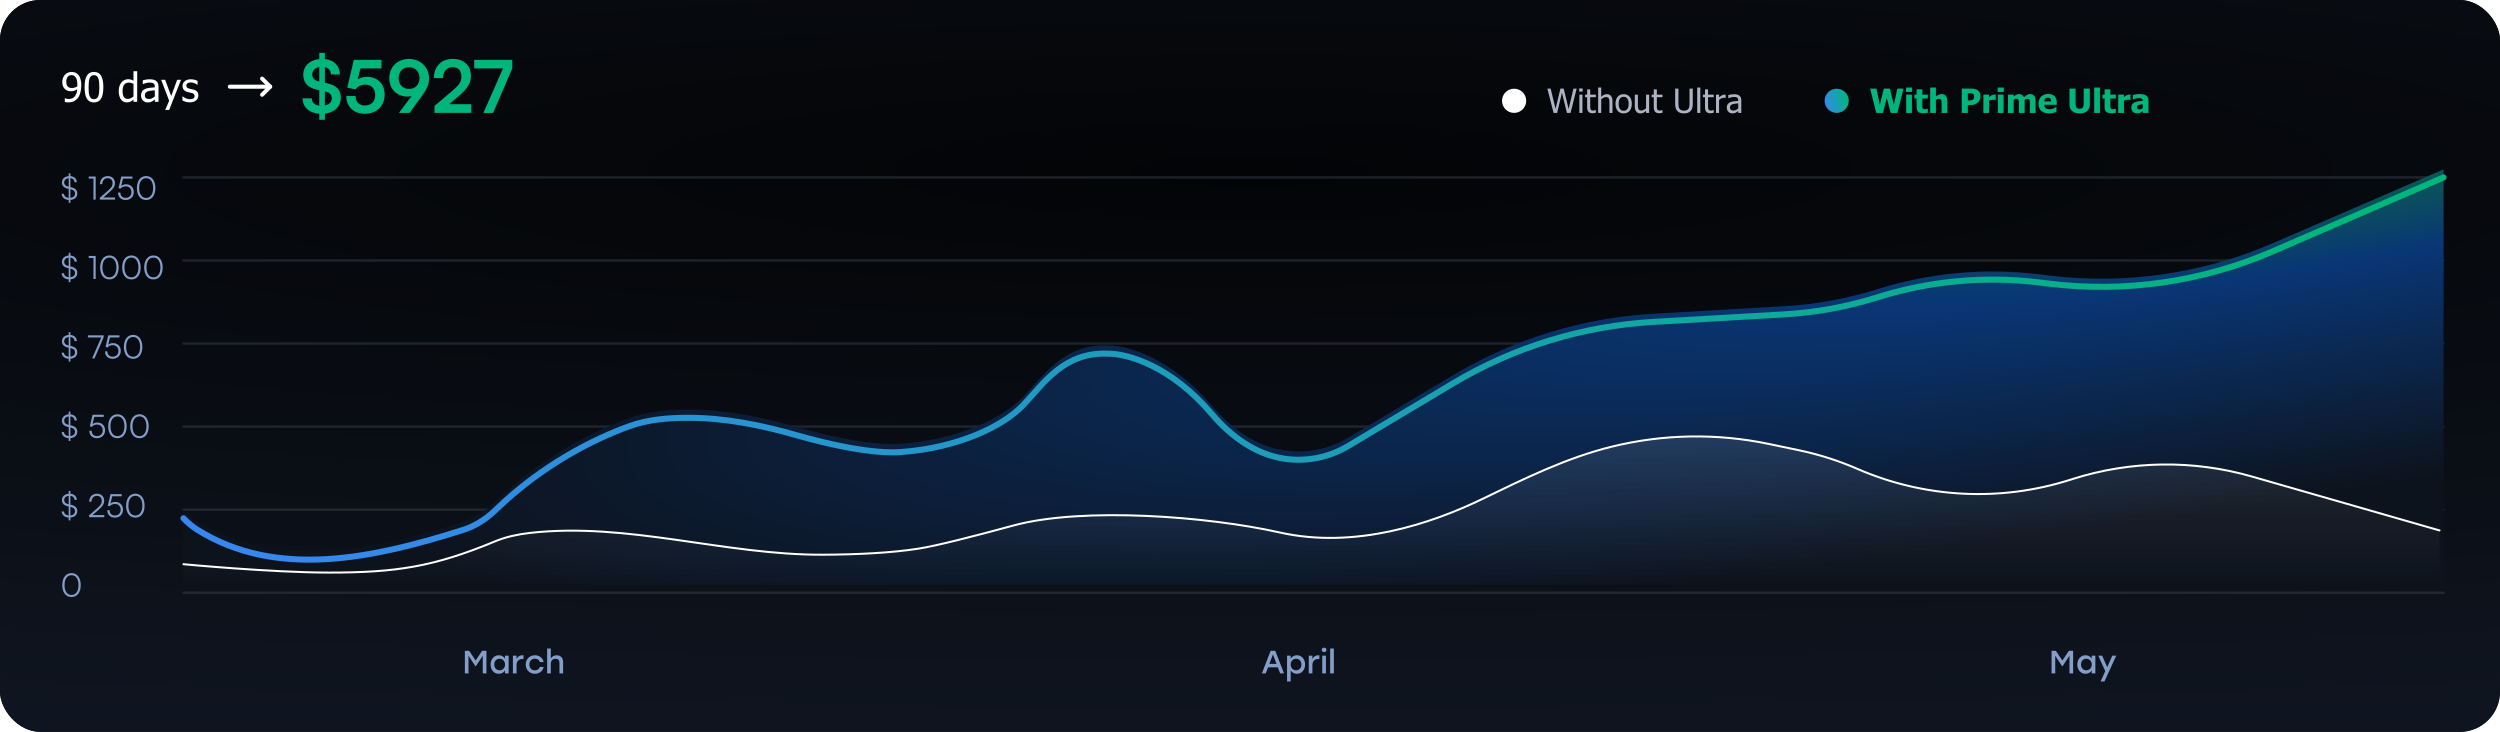 <svg width="1240" height="363" viewBox="0 0 1240 363" fill="none" xmlns="http://www.w3.org/2000/svg">
<rect width="1240" height="363" rx="20" fill="#0F151E"/>
<rect width="1240" height="363" rx="20" fill="url(#paint0_radial_2226_2127)"/>
<path d="M91 88H1212" stroke="#383E48" stroke-opacity="0.5" stroke-width="1.184" stroke-linecap="round"/>
<path d="M91 129.2H1212" stroke="#383E48" stroke-opacity="0.5" stroke-width="1.184" stroke-linecap="round"/>
<path d="M91 170.4H1212" stroke="#383E48" stroke-opacity="0.5" stroke-width="1.184" stroke-linecap="round"/>
<path d="M91 211.6H1212" stroke="#383E48" stroke-opacity="0.5" stroke-width="1.184" stroke-linecap="round"/>
<path d="M91 252.8H1212" stroke="#383E48" stroke-opacity="0.5" stroke-width="1.184" stroke-linecap="round"/>
<path d="M91 294H1212" stroke="#383E48" stroke-opacity="0.5" stroke-width="1.184" stroke-linecap="round"/>
<path d="M239.135 322.8H241.263V334H239.455V325.248L235.999 330.464H235.823L232.383 325.248V334H230.575V322.8H232.703L235.919 327.632L239.135 322.8ZM250.481 325.2H252.289V334H250.481V332.528C249.777 333.637 248.753 334.192 247.409 334.192C246.225 334.192 245.249 333.765 244.481 332.912C243.724 332.048 243.345 330.944 243.345 329.6C243.345 328.267 243.729 327.168 244.497 326.304C245.265 325.44 246.231 325.008 247.393 325.008C248.737 325.008 249.767 325.573 250.481 326.704V325.2ZM247.793 332.464C248.572 332.464 249.217 332.197 249.729 331.664C250.241 331.131 250.497 330.443 250.497 329.6C250.497 328.768 250.241 328.085 249.729 327.552C249.217 327.008 248.572 326.736 247.793 326.736C247.025 326.736 246.396 327.003 245.905 327.536C245.415 328.069 245.169 328.757 245.169 329.6C245.169 330.443 245.415 331.131 245.905 331.664C246.396 332.197 247.025 332.464 247.793 332.464ZM259.135 325.008C259.359 325.008 259.535 325.024 259.663 325.056V326.896C259.45 326.875 259.268 326.864 259.119 326.864C258.244 326.864 257.54 327.125 257.007 327.648C256.474 328.16 256.207 328.933 256.207 329.968V334H254.399V325.2H256.207V326.944C256.762 325.653 257.738 325.008 259.135 325.008ZM265.312 334.192C264.01 334.192 262.922 333.755 262.048 332.88C261.184 332.005 260.752 330.912 260.752 329.6C260.752 328.288 261.184 327.195 262.048 326.32C262.922 325.445 264.016 325.008 265.328 325.008C266.394 325.008 267.333 325.317 268.144 325.936C268.954 326.544 269.456 327.365 269.648 328.4H267.776C267.616 327.856 267.312 327.435 266.864 327.136C266.416 326.837 265.904 326.688 265.328 326.688C264.517 326.688 263.856 326.96 263.344 327.504C262.832 328.048 262.576 328.747 262.576 329.6C262.576 330.453 262.832 331.152 263.344 331.696C263.856 332.24 264.512 332.512 265.312 332.512C265.898 332.512 266.41 332.357 266.848 332.048C267.296 331.739 267.605 331.317 267.776 330.784H269.648C269.445 331.84 268.938 332.672 268.128 333.28C267.317 333.888 266.378 334.192 265.312 334.192ZM276.137 325.008C277.119 325.008 277.892 325.317 278.457 325.936C279.023 326.544 279.305 327.381 279.305 328.448V334H277.497V328.816C277.497 327.429 276.852 326.736 275.561 326.736C274.804 326.736 274.217 326.976 273.801 327.456C273.396 327.925 273.193 328.587 273.193 329.44V334H271.385V321.68H273.193V326.64C273.855 325.552 274.836 325.008 276.137 325.008Z" fill="#839EC9"/>
<path d="M634.95 334L633.814 330.992H628.95L627.814 334H625.894L630.23 322.8H632.534L636.87 334H634.95ZM629.606 329.28H633.158L631.382 324.592L629.606 329.28ZM643.274 325.008C644.437 325.008 645.402 325.44 646.17 326.304C646.938 327.168 647.322 328.267 647.322 329.6C647.322 330.944 646.938 332.048 646.17 332.912C645.413 333.765 644.442 334.192 643.258 334.192C641.925 334.192 640.901 333.637 640.186 332.528V338H638.378V325.2H640.186V326.704C640.901 325.573 641.93 325.008 643.274 325.008ZM642.874 332.464C643.642 332.464 644.272 332.197 644.762 331.664C645.253 331.131 645.498 330.443 645.498 329.6C645.498 328.757 645.253 328.069 644.762 327.536C644.272 327.003 643.642 326.736 642.874 326.736C642.096 326.736 641.45 327.008 640.938 327.552C640.426 328.085 640.17 328.768 640.17 329.6C640.17 330.443 640.426 331.131 640.938 331.664C641.45 332.197 642.096 332.464 642.874 332.464ZM653.878 325.008C654.102 325.008 654.278 325.024 654.406 325.056V326.896C654.193 326.875 654.011 326.864 653.862 326.864C652.987 326.864 652.283 327.125 651.75 327.648C651.217 328.16 650.95 328.933 650.95 329.968V334H649.142V325.2H650.95V326.944C651.505 325.653 652.481 325.008 653.878 325.008ZM656.741 321.232C657.082 321.232 657.365 321.339 657.589 321.552C657.813 321.755 657.925 322.016 657.925 322.336C657.925 322.667 657.813 322.939 657.589 323.152C657.365 323.365 657.082 323.472 656.741 323.472C656.41 323.472 656.133 323.365 655.909 323.152C655.685 322.939 655.573 322.667 655.573 322.336C655.573 322.016 655.685 321.755 655.909 321.552C656.133 321.339 656.41 321.232 656.741 321.232ZM655.845 334V325.2H657.653V334H655.845ZM659.767 334V321.68H661.591V334H659.767Z" fill="#839EC9"/>
<path d="M1026.14 322.8H1028.27V334H1026.46V325.248L1023.01 330.464H1022.83L1019.39 325.248V334H1017.58V322.8H1019.71L1022.93 327.632L1026.14 322.8ZM1037.49 325.2H1039.3V334H1037.49V332.528C1036.79 333.637 1035.76 334.192 1034.42 334.192C1033.23 334.192 1032.26 333.765 1031.49 332.912C1030.73 332.048 1030.35 330.944 1030.35 329.6C1030.35 328.267 1030.74 327.168 1031.51 326.304C1032.27 325.44 1033.24 325.008 1034.4 325.008C1035.75 325.008 1036.78 325.573 1037.49 326.704V325.2ZM1034.8 332.464C1035.58 332.464 1036.23 332.197 1036.74 331.664C1037.25 331.131 1037.51 330.443 1037.51 329.6C1037.51 328.768 1037.25 328.085 1036.74 327.552C1036.23 327.008 1035.58 326.736 1034.8 326.736C1034.03 326.736 1033.41 327.003 1032.91 327.536C1032.42 328.069 1032.18 328.757 1032.18 329.6C1032.18 330.443 1032.42 331.131 1032.91 331.664C1033.41 332.197 1034.03 332.464 1034.8 332.464ZM1047.71 325.2H1049.65L1043.82 338H1041.89L1044.21 332.88L1040.74 325.2H1042.67L1045.17 330.928L1047.71 325.2Z" fill="#839EC9"/>
<path d="M34.064 100.584V99.176C32.048 99.064 30.688 97.912 30.56 96.152H31.744C31.808 97.272 32.688 98.024 34.064 98.136V93.688L33.44 93.528C31.648 93.096 30.704 92.088 30.704 90.52C30.704 88.744 32.032 87.512 34.064 87.352V85.96H34.912V87.352C36.768 87.48 37.984 88.6 38.144 90.408H36.992C36.88 89.208 36.144 88.504 34.912 88.376V92.776L35.616 92.952C37.424 93.4 38.336 94.408 38.336 95.944C38.336 97.784 37.008 99.016 34.912 99.176V100.584H34.064ZM33.648 92.472L34.064 92.568V88.392C32.704 88.536 31.84 89.336 31.84 90.504C31.84 91.512 32.432 92.168 33.648 92.472ZM35.376 94.008L34.912 93.896V98.136C36.32 97.992 37.2 97.192 37.2 96.008C37.2 94.968 36.608 94.296 35.376 94.008ZM46.349 88.584H44.013V87.544H47.453V99H46.349V88.584ZM57.069 99H49.517V98.088L53.181 94.888C55.293 93.048 55.837 92.248 55.837 90.888C55.837 89.336 54.909 88.392 53.389 88.392C51.805 88.392 50.765 89.544 50.717 91.32H49.565C49.629 88.92 51.149 87.336 53.405 87.336C55.565 87.336 57.005 88.728 57.005 90.824C57.005 92.488 56.253 93.592 53.965 95.592L51.293 97.928H57.069V99ZM62.328 99.192C60.023 99.192 58.551 97.752 58.551 95.496H59.703C59.703 97.144 60.712 98.136 62.343 98.136C64.072 98.136 65.192 96.984 65.192 95.288C65.192 93.688 64.151 92.424 62.343 92.424C61.288 92.424 60.328 92.904 59.703 93.592L58.791 93.304L60.167 87.544H65.704V88.6H60.999L60.136 92.2C60.776 91.688 61.608 91.4 62.504 91.4C64.888 91.4 66.359 93.112 66.359 95.256C66.359 97.56 64.728 99.192 62.328 99.192ZM67.896 93.272C67.896 89.72 69.64 87.32 72.488 87.32C75.32 87.32 77.064 89.72 77.064 93.272C77.064 96.84 75.352 99.208 72.488 99.208C69.608 99.208 67.896 96.84 67.896 93.272ZM69.032 93.272C69.032 96.248 70.296 98.168 72.488 98.168C74.68 98.168 75.944 96.248 75.944 93.272C75.944 90.28 74.68 88.376 72.488 88.376C70.296 88.376 69.032 90.28 69.032 93.272Z" fill="#839EC9"/>
<path d="M34.064 139.969V138.561C32.048 138.449 30.688 137.297 30.56 135.537H31.744C31.808 136.657 32.688 137.409 34.064 137.521V133.073L33.44 132.913C31.648 132.481 30.704 131.473 30.704 129.905C30.704 128.129 32.032 126.897 34.064 126.737V125.345H34.912V126.737C36.768 126.865 37.984 127.985 38.144 129.793H36.992C36.88 128.593 36.144 127.889 34.912 127.761V132.161L35.616 132.337C37.424 132.785 38.336 133.793 38.336 135.329C38.336 137.169 37.008 138.401 34.912 138.561V139.969H34.064ZM33.648 131.857L34.064 131.953V127.777C32.704 127.921 31.84 128.721 31.84 129.889C31.84 130.897 32.432 131.553 33.648 131.857ZM35.376 133.393L34.912 133.281V137.521C36.32 137.377 37.2 136.577 37.2 135.393C37.2 134.353 36.608 133.681 35.376 133.393ZM46.349 127.969H44.013V126.929H47.453V138.385H46.349V127.969ZM49.677 132.657C49.677 129.105 51.421 126.705 54.269 126.705C57.101 126.705 58.845 129.105 58.845 132.657C58.845 136.225 57.133 138.593 54.269 138.593C51.389 138.593 49.677 136.225 49.677 132.657ZM50.813 132.657C50.813 135.633 52.077 137.553 54.269 137.553C56.461 137.553 57.725 135.633 57.725 132.657C57.725 129.665 56.461 127.761 54.269 127.761C52.077 127.761 50.813 129.665 50.813 132.657ZM60.599 132.657C60.599 129.105 62.343 126.705 65.191 126.705C68.023 126.705 69.767 129.105 69.767 132.657C69.767 136.225 68.055 138.593 65.191 138.593C62.311 138.593 60.599 136.225 60.599 132.657ZM61.735 132.657C61.735 135.633 62.999 137.553 65.191 137.553C67.383 137.553 68.647 135.633 68.647 132.657C68.647 129.665 67.383 127.761 65.191 127.761C62.999 127.761 61.735 129.665 61.735 132.657ZM71.521 132.657C71.521 129.105 73.265 126.705 76.113 126.705C78.945 126.705 80.689 129.105 80.689 132.657C80.689 136.225 78.977 138.593 76.113 138.593C73.233 138.593 71.521 136.225 71.521 132.657ZM72.657 132.657C72.657 135.633 73.921 137.553 76.113 137.553C78.305 137.553 79.569 135.633 79.569 132.657C79.569 129.665 78.305 127.761 76.113 127.761C73.921 127.761 72.657 129.665 72.657 132.657Z" fill="#839EC9"/>
<path d="M34.064 179.355V177.947C32.048 177.835 30.688 176.683 30.56 174.923H31.744C31.808 176.043 32.688 176.795 34.064 176.907V172.459L33.44 172.299C31.648 171.867 30.704 170.859 30.704 169.291C30.704 167.515 32.032 166.283 34.064 166.123V164.731H34.912V166.123C36.768 166.251 37.984 167.371 38.144 169.179H36.992C36.88 167.979 36.144 167.275 34.912 167.147V171.547L35.616 171.723C37.424 172.171 38.336 173.179 38.336 174.715C38.336 176.555 37.008 177.787 34.912 177.947V179.355H34.064ZM33.648 171.243L34.064 171.339V167.163C32.704 167.307 31.84 168.107 31.84 169.275C31.84 170.283 32.432 170.939 33.648 171.243ZM35.376 172.779L34.912 172.667V176.907C36.32 176.763 37.2 175.963 37.2 174.779C37.2 173.739 36.608 173.067 35.376 172.779ZM43.597 166.315H51.389V167.371L46.877 177.771H45.693L50.221 167.371H43.597V166.315ZM55.874 177.963C53.57 177.963 52.098 176.523 52.098 174.267H53.25C53.25 175.915 54.258 176.907 55.89 176.907C57.618 176.907 58.738 175.755 58.738 174.059C58.738 172.459 57.698 171.195 55.89 171.195C54.834 171.195 53.874 171.675 53.25 172.363L52.338 172.075L53.714 166.315H59.25V167.371H54.546L53.682 170.971C54.322 170.459 55.154 170.171 56.05 170.171C58.434 170.171 59.906 171.883 59.906 174.027C59.906 176.331 58.274 177.963 55.874 177.963ZM61.443 172.043C61.443 168.491 63.187 166.091 66.034 166.091C68.867 166.091 70.611 168.491 70.611 172.043C70.611 175.611 68.898 177.979 66.034 177.979C63.154 177.979 61.443 175.611 61.443 172.043ZM62.578 172.043C62.578 175.019 63.843 176.939 66.034 176.939C68.227 176.939 69.49 175.019 69.49 172.043C69.49 169.051 68.227 167.147 66.034 167.147C63.843 167.147 62.578 169.051 62.578 172.043Z" fill="#839EC9"/>
<path d="M34.064 218.74V217.332C32.048 217.22 30.688 216.068 30.56 214.308H31.744C31.808 215.428 32.688 216.18 34.064 216.292V211.844L33.44 211.684C31.648 211.252 30.704 210.244 30.704 208.676C30.704 206.9 32.032 205.668 34.064 205.508V204.116H34.912V205.508C36.768 205.636 37.984 206.756 38.144 208.564H36.992C36.88 207.364 36.144 206.66 34.912 206.532V210.932L35.616 211.108C37.424 211.556 38.336 212.564 38.336 214.1C38.336 215.94 37.008 217.172 34.912 217.332V218.74H34.064ZM33.648 210.628L34.064 210.724V206.548C32.704 206.692 31.84 207.492 31.84 208.66C31.84 209.668 32.432 210.324 33.648 210.628ZM35.376 212.164L34.912 212.052V216.292C36.32 216.148 37.2 215.348 37.2 214.164C37.2 213.124 36.608 212.452 35.376 212.164ZM48.093 217.348C45.789 217.348 44.317 215.908 44.317 213.652H45.469C45.469 215.3 46.477 216.292 48.109 216.292C49.837 216.292 50.957 215.14 50.957 213.444C50.957 211.844 49.917 210.58 48.109 210.58C47.053 210.58 46.093 211.06 45.469 211.748L44.557 211.46L45.933 205.7H51.469V206.756H46.765L45.901 210.356C46.541 209.844 47.373 209.556 48.269 209.556C50.653 209.556 52.125 211.268 52.125 213.412C52.125 215.716 50.493 217.348 48.093 217.348ZM53.661 211.428C53.661 207.876 55.405 205.476 58.253 205.476C61.085 205.476 62.829 207.876 62.829 211.428C62.829 214.996 61.117 217.364 58.253 217.364C55.373 217.364 53.661 214.996 53.661 211.428ZM54.797 211.428C54.797 214.404 56.061 216.324 58.253 216.324C60.445 216.324 61.709 214.404 61.709 211.428C61.709 208.436 60.445 206.532 58.253 206.532C56.061 206.532 54.797 208.436 54.797 211.428ZM64.583 211.428C64.583 207.876 66.327 205.476 69.175 205.476C72.007 205.476 73.751 207.876 73.751 211.428C73.751 214.996 72.039 217.364 69.175 217.364C66.295 217.364 64.583 214.996 64.583 211.428ZM65.719 211.428C65.719 214.404 66.983 216.324 69.175 216.324C71.367 216.324 72.631 214.404 72.631 211.428C72.631 208.436 71.367 206.532 69.175 206.532C66.983 206.532 65.719 208.436 65.719 211.428Z" fill="#839EC9"/>
<path d="M34.064 258.126V256.718C32.048 256.606 30.688 255.454 30.56 253.694H31.744C31.808 254.814 32.688 255.566 34.064 255.678V251.23L33.44 251.07C31.648 250.638 30.704 249.63 30.704 248.062C30.704 246.286 32.032 245.054 34.064 244.894V243.502H34.912V244.894C36.768 245.022 37.984 246.142 38.144 247.95H36.992C36.88 246.75 36.144 246.046 34.912 245.918V250.318L35.616 250.494C37.424 250.942 38.336 251.95 38.336 253.486C38.336 255.326 37.008 256.558 34.912 256.718V258.126H34.064ZM33.648 250.014L34.064 250.11V245.934C32.704 246.078 31.84 246.878 31.84 248.046C31.84 249.054 32.432 249.71 33.648 250.014ZM35.376 251.55L34.912 251.438V255.678C36.32 255.534 37.2 254.734 37.2 253.55C37.2 252.51 36.608 251.838 35.376 251.55ZM51.725 256.542H44.173V255.63L47.837 252.43C49.949 250.59 50.493 249.79 50.493 248.43C50.493 246.878 49.565 245.934 48.045 245.934C46.461 245.934 45.421 247.086 45.373 248.862H44.221C44.285 246.462 45.805 244.878 48.061 244.878C50.221 244.878 51.661 246.27 51.661 248.366C51.661 250.03 50.909 251.134 48.621 253.134L45.949 255.47H51.725V256.542ZM56.984 256.734C54.68 256.734 53.208 255.294 53.208 253.038H54.36C54.36 254.686 55.368 255.678 57 255.678C58.728 255.678 59.848 254.526 59.848 252.83C59.848 251.23 58.808 249.966 57 249.966C55.944 249.966 54.984 250.446 54.36 251.134L53.448 250.846L54.824 245.086H60.36V246.142H55.656L54.792 249.742C55.432 249.23 56.264 248.942 57.16 248.942C59.544 248.942 61.016 250.654 61.016 252.798C61.016 255.102 59.384 256.734 56.984 256.734ZM62.552 250.814C62.552 247.262 64.296 244.862 67.144 244.862C69.976 244.862 71.72 247.262 71.72 250.814C71.72 254.382 70.008 256.75 67.144 256.75C64.264 256.75 62.552 254.382 62.552 250.814ZM63.688 250.814C63.688 253.79 64.952 255.71 67.144 255.71C69.336 255.71 70.6 253.79 70.6 250.814C70.6 247.822 69.336 245.918 67.144 245.918C64.952 245.918 63.688 247.822 63.688 250.814Z" fill="#839EC9"/>
<path d="M30.88 290.199C30.88 286.647 32.624 284.247 35.472 284.247C38.304 284.247 40.048 286.647 40.048 290.199C40.048 293.767 38.336 296.135 35.472 296.135C32.592 296.135 30.88 293.767 30.88 290.199ZM32.016 290.199C32.016 293.175 33.28 295.095 35.472 295.095C37.664 295.095 38.928 293.175 38.928 290.199C38.928 287.207 37.664 285.303 35.472 285.303C33.28 285.303 32.016 287.207 32.016 290.199Z" fill="#839EC9"/>
<path d="M98.374 258.914C95.865 257.42 93.399 255.451 91 252.926V290H1212V84L1127.27 120.653C1092.4 135.736 1054.15 141.262 1016.44 136.663L1011.45 136.055C984.489 132.767 957.133 135.278 931.218 143.418C916.232 148.126 900.722 150.964 885.039 151.867L820.048 155.613C784.946 157.636 750.851 168.099 720.657 186.114L668.609 217.167C659.161 222.804 648.061 225.015 637.174 223.43C622.683 221.319 610.432 212.278 600.952 201.117C581.145 177.796 559.643 171.362 549.832 171.362C527.696 170.302 517.634 186.191 507.572 196.784C497.509 207.377 475.373 217.97 447.199 220.088C433.051 221.152 412.348 216.707 394.746 211.677C377.324 206.699 359.429 203.14 341.309 203.14C331.43 203.14 321.502 203.953 312.202 207.289C294.751 213.55 268.884 226.457 245.957 248.688C240.86 253.63 235.583 256.756 230.259 258.54C186.184 273.31 138.312 282.699 98.374 258.914Z" fill="url(#paint1_radial_2226_2127)"/>
<path d="M163.318 284C134.444 284 91 279.842 91 279.842V290H1210V263.096L1116.94 236.355C1087.81 227.985 1056.86 228.42 1027.98 237.606L1026.78 237.987C992.131 249.007 954.66 247.087 921.318 232.583C911.927 228.497 902.142 225.383 892.117 223.288L877.251 220.181C851.478 214.796 824.825 215.276 799.263 221.586C776.914 227.102 756.05 237.416 735.333 247.452C710.025 259.711 672.079 272.516 634.702 264.098C599.678 256.211 537.2 251.234 502.562 260.676C483.049 265.995 464.584 270.709 455.662 272.114C442.028 274.26 425.047 275.056 408.175 275.138C359.574 275.376 311.213 258.835 262.922 264.321C256.654 265.033 250.771 266.342 245.68 268.459C215.146 281.153 196.456 284 163.318 284Z" fill="url(#paint2_linear_2226_2127)" fill-opacity="0.1"/>
<path d="M91 279.842C91 279.842 134.444 284 163.318 284C196.456 284 215.146 281.153 245.68 268.459C250.771 266.342 256.654 265.033 262.922 264.321C311.213 258.835 359.574 275.376 408.175 275.138C425.047 275.056 442.028 274.26 455.662 272.114C464.584 270.709 483.049 265.995 502.562 260.676C537.2 251.234 599.678 256.211 634.702 264.098V264.098C672.079 272.516 710.025 259.711 735.332 247.452C756.05 237.416 776.914 227.102 799.263 221.586V221.586C824.825 215.276 851.478 214.796 877.251 220.181L892.117 223.288C902.142 225.383 911.927 228.497 921.318 232.583V232.583C954.66 247.087 992.131 249.007 1026.78 237.987L1027.98 237.606C1056.86 228.42 1087.81 227.985 1116.94 236.355L1210 263.096" stroke="white" stroke-linecap="round"/>
<g filter="url(#filter0_d_2226_2127)">
<path d="M91 253.057C93.227 255.403 95.505 257.268 97.819 258.72C137.223 283.445 185.366 272.919 229.704 258.841C235.231 257.086 240.699 253.918 245.957 248.816C268.884 226.568 294.752 213.65 312.203 207.385C321.501 204.046 331.43 203.232 341.309 203.232V203.232C359.428 203.232 377.323 206.794 394.744 211.776C412.346 216.809 433.05 221.258 447.199 220.194C475.373 218.074 497.509 207.473 507.572 196.872C517.634 186.271 527.696 170.369 549.832 171.429C559.645 171.43 581.152 177.871 600.962 201.22C610.435 212.384 622.682 221.426 637.17 223.537V223.537C648.059 225.124 659.162 222.911 668.609 217.27L720.659 186.192C750.851 168.164 784.95 157.693 820.057 155.668L885.038 151.92C900.721 151.016 916.232 148.176 931.218 143.465V143.465C957.133 135.318 984.49 132.805 1011.46 136.096L1016.44 136.704C1054.15 141.306 1092.4 135.776 1127.26 120.684L1212 84" stroke="url(#paint3_linear_2226_2127)" stroke-width="3" stroke-linecap="round"/>
</g>
<path d="M38.357 41.935C38.357 40.946 38.266 40.142 38.084 39.523C37.902 38.898 37.651 38.417 37.332 38.078C37.046 37.766 36.756 37.551 36.463 37.434C36.17 37.316 35.848 37.258 35.496 37.258C34.695 37.258 34.057 37.544 33.582 38.117C33.107 38.69 32.869 39.52 32.869 40.607C32.869 41.219 32.947 41.724 33.103 42.121C33.26 42.518 33.514 42.86 33.865 43.147C34.113 43.348 34.393 43.485 34.705 43.557C35.018 43.622 35.353 43.654 35.711 43.654C36.128 43.654 36.577 43.583 37.059 43.44C37.54 43.29 37.96 43.094 38.318 42.853C38.325 42.756 38.331 42.629 38.338 42.473C38.351 42.31 38.357 42.131 38.357 41.935ZM30.887 40.685C30.887 39.937 31.007 39.253 31.248 38.635C31.495 38.016 31.831 37.482 32.254 37.033C32.658 36.603 33.149 36.268 33.728 36.027C34.315 35.786 34.907 35.666 35.506 35.666C36.176 35.666 36.782 35.78 37.322 36.008C37.869 36.229 38.341 36.551 38.738 36.975C39.24 37.508 39.627 38.208 39.9 39.074C40.18 39.94 40.32 41.034 40.32 42.355C40.32 43.56 40.184 44.703 39.91 45.783C39.643 46.857 39.246 47.749 38.719 48.459C38.159 49.214 37.485 49.79 36.697 50.188C35.916 50.585 34.949 50.783 33.797 50.783C33.536 50.783 33.26 50.767 32.967 50.734C32.674 50.708 32.4 50.656 32.147 50.578V48.713H32.244C32.407 48.804 32.661 48.892 33.006 48.977C33.351 49.061 33.703 49.103 34.06 49.103C35.337 49.103 36.339 48.684 37.068 47.844C37.797 47.004 38.211 45.803 38.309 44.24C37.788 44.592 37.29 44.849 36.815 45.012C36.346 45.175 35.835 45.256 35.281 45.256C34.741 45.256 34.249 45.197 33.807 45.08C33.364 44.963 32.918 44.735 32.469 44.397C31.948 43.999 31.554 43.498 31.287 42.893C31.02 42.281 30.887 41.545 30.887 40.685ZM51.258 43.225C51.258 45.835 50.877 47.753 50.115 48.977C49.36 50.194 48.191 50.803 46.609 50.803C45.008 50.803 43.833 50.181 43.084 48.938C42.335 47.694 41.961 45.796 41.961 43.244C41.961 40.62 42.339 38.703 43.094 37.492C43.855 36.275 45.027 35.666 46.609 35.666C48.211 35.666 49.386 36.294 50.135 37.551C50.883 38.807 51.258 40.699 51.258 43.225ZM48.758 47.658C48.947 47.176 49.08 46.568 49.158 45.832C49.236 45.096 49.275 44.227 49.275 43.225C49.275 42.228 49.236 41.363 49.158 40.627C49.08 39.891 48.943 39.279 48.748 38.791C48.553 38.296 48.283 37.922 47.938 37.668C47.599 37.408 47.156 37.277 46.609 37.277C46.069 37.277 45.623 37.408 45.272 37.668C44.926 37.922 44.653 38.303 44.451 38.81C44.256 39.305 44.122 39.93 44.051 40.685C43.979 41.441 43.943 42.294 43.943 43.244C43.943 44.26 43.973 45.109 44.031 45.793C44.096 46.477 44.233 47.089 44.441 47.629C44.63 48.13 44.897 48.518 45.242 48.791C45.594 49.058 46.05 49.191 46.609 49.191C47.15 49.191 47.592 49.065 47.938 48.81C48.289 48.55 48.562 48.166 48.758 47.658ZM68.045 50.5H66.209V49.387C65.922 49.628 65.675 49.826 65.467 49.982C65.258 50.139 65.014 50.282 64.734 50.412C64.474 50.536 64.204 50.63 63.924 50.695C63.644 50.767 63.318 50.803 62.947 50.803C62.355 50.803 61.805 50.679 61.297 50.432C60.796 50.184 60.369 49.823 60.018 49.348C59.66 48.866 59.383 48.273 59.188 47.57C58.992 46.861 58.895 46.047 58.895 45.129C58.895 44.172 59.018 43.345 59.266 42.648C59.513 41.945 59.855 41.333 60.291 40.812C60.688 40.337 61.167 39.966 61.727 39.699C62.293 39.426 62.885 39.289 63.504 39.289C64.051 39.289 64.526 39.351 64.93 39.475C65.333 39.592 65.76 39.777 66.209 40.031V35.305H68.045V50.5ZM66.209 47.844V41.555C65.753 41.333 65.343 41.18 64.978 41.096C64.62 41.011 64.23 40.969 63.807 40.969C62.863 40.969 62.124 41.324 61.59 42.033C61.056 42.736 60.789 43.755 60.789 45.09C60.789 46.372 60.994 47.355 61.404 48.039C61.815 48.716 62.472 49.055 63.377 49.055C63.859 49.055 64.344 48.947 64.832 48.732C65.32 48.511 65.779 48.215 66.209 47.844ZM76.795 47.815V44.787C76.359 44.826 75.805 44.882 75.135 44.953C74.471 45.018 73.934 45.113 73.523 45.236C73.035 45.386 72.632 45.617 72.312 45.93C71.993 46.236 71.834 46.665 71.834 47.219C71.834 47.844 72.01 48.316 72.361 48.635C72.713 48.954 73.227 49.113 73.904 49.113C74.484 49.113 75.008 48.99 75.477 48.742C75.945 48.488 76.385 48.179 76.795 47.815ZM76.795 49.338C76.645 49.449 76.443 49.605 76.189 49.807C75.942 50.002 75.701 50.158 75.467 50.275C75.141 50.445 74.826 50.575 74.519 50.666C74.22 50.757 73.797 50.803 73.25 50.803C72.801 50.803 72.374 50.718 71.971 50.549C71.567 50.38 71.212 50.142 70.906 49.836C70.613 49.536 70.379 49.169 70.203 48.732C70.027 48.29 69.939 47.824 69.939 47.336C69.939 46.581 70.099 45.94 70.418 45.412C70.737 44.878 71.242 44.455 71.932 44.143C72.544 43.863 73.266 43.671 74.1 43.566C74.933 43.456 75.831 43.374 76.795 43.322V42.971C76.795 42.541 76.73 42.196 76.6 41.935C76.469 41.669 76.287 41.464 76.053 41.32C75.818 41.171 75.532 41.073 75.193 41.027C74.855 40.975 74.507 40.949 74.148 40.949C73.725 40.949 73.227 41.014 72.654 41.145C72.081 41.268 71.508 41.45 70.936 41.691H70.828V39.826C71.167 39.728 71.652 39.621 72.283 39.504C72.915 39.387 73.54 39.328 74.158 39.328C74.907 39.328 75.538 39.387 76.053 39.504C76.567 39.621 77.029 39.833 77.439 40.139C77.837 40.438 78.133 40.825 78.328 41.301C78.523 41.776 78.621 42.355 78.621 43.039V50.5H76.795V49.338ZM89.783 39.592L83.914 54.523H81.951L83.904 49.973L79.939 39.592H81.922L84.9 47.668L87.869 39.592H89.783ZM94.119 50.764C93.39 50.764 92.706 50.666 92.068 50.471C91.437 50.275 90.913 50.067 90.496 49.846V47.785H90.594C90.75 47.909 90.932 48.046 91.141 48.195C91.356 48.345 91.639 48.501 91.99 48.664C92.303 48.807 92.644 48.934 93.016 49.045C93.393 49.156 93.784 49.211 94.188 49.211C94.481 49.211 94.793 49.178 95.125 49.113C95.457 49.042 95.704 48.954 95.867 48.85C96.095 48.7 96.258 48.54 96.356 48.371C96.46 48.202 96.512 47.948 96.512 47.609C96.512 47.173 96.391 46.844 96.15 46.623C95.916 46.402 95.496 46.216 94.891 46.066C94.656 46.008 94.35 45.94 93.973 45.861C93.595 45.783 93.247 45.699 92.928 45.607C92.094 45.367 91.489 44.995 91.111 44.494C90.734 43.986 90.545 43.374 90.545 42.658C90.545 41.675 90.916 40.874 91.658 40.256C92.4 39.637 93.387 39.328 94.617 39.328C95.223 39.328 95.831 39.403 96.443 39.553C97.055 39.703 97.57 39.891 97.986 40.119V42.082H97.889C97.42 41.711 96.896 41.418 96.316 41.203C95.743 40.988 95.164 40.881 94.578 40.881C93.973 40.881 93.462 41.008 93.045 41.262C92.628 41.516 92.42 41.9 92.42 42.414C92.42 42.87 92.544 43.212 92.791 43.44C93.038 43.661 93.436 43.843 93.982 43.986C94.256 44.058 94.559 44.13 94.891 44.201C95.229 44.266 95.584 44.344 95.955 44.435C96.762 44.637 97.368 44.973 97.772 45.441C98.182 45.91 98.387 46.548 98.387 47.355C98.387 47.824 98.292 48.27 98.103 48.693C97.921 49.11 97.651 49.468 97.293 49.768C96.902 50.093 96.46 50.34 95.965 50.51C95.477 50.679 94.861 50.764 94.119 50.764Z" fill="white"/>
<path d="M130 39L134 43L130 47" stroke="white" stroke-width="2" stroke-linecap="round" stroke-linejoin="round"/>
<path d="M114 43H134" stroke="white" stroke-width="2" stroke-linecap="round" stroke-linejoin="round"/>
<path d="M158.36 59.42V56.432C153.356 56.072 150.152 53.156 150.044 48.764H154.652C154.688 50.816 156.02 52.112 158.36 52.4V44.732L157.208 44.48C152.672 43.508 150.404 40.988 150.404 37.028C150.404 32.816 153.572 29.792 158.36 29.288V26.228H161.132V29.288C165.668 29.756 168.476 32.6 168.62 36.92H164.156C164.084 34.976 163.004 33.716 161.132 33.32V41.06L162.356 41.348C166.964 42.356 169.052 44.588 169.052 48.404C169.052 52.796 165.956 55.82 161.132 56.36V59.42H158.36ZM158.216 40.412L158.36 40.448V33.284C156.2 33.644 154.904 34.94 154.904 36.884C154.904 38.792 155.912 39.908 158.216 40.412ZM161.384 45.38L161.132 45.308V52.328C163.292 51.896 164.588 50.636 164.588 48.8C164.588 46.964 163.544 45.848 161.384 45.38ZM180.925 56.432C175.417 56.432 171.781 52.904 171.781 47.576H176.353C176.353 50.564 178.117 52.328 181.033 52.328C184.129 52.328 186.109 50.312 186.109 47.108C186.109 44.048 184.273 41.96 181.105 41.96C179.089 41.96 177.253 42.968 176.317 44.336L172.249 43.472L175.489 29.684H189.205V33.932H178.801L177.397 39.404C178.657 38.576 180.241 38.108 182.041 38.108C187.297 38.108 190.789 41.672 190.789 46.856C190.789 52.544 186.793 56.432 180.925 56.432ZM208.813 48.26L203.125 56H197.869L204.169 47.612C203.521 47.792 202.837 47.9 202.189 47.9C196.753 47.9 193.081 44.084 193.081 38.756C193.081 33.14 197.257 29.216 202.873 29.216C208.561 29.216 212.809 33.392 212.809 38.792C212.809 41.96 211.765 44.264 208.813 48.26ZM208.093 38.756C208.093 35.552 205.969 33.32 202.873 33.32C199.849 33.32 197.725 35.552 197.725 38.756C197.725 41.924 199.849 44.12 202.873 44.12C206.005 44.12 208.093 41.924 208.093 38.756ZM233.771 55.964L215.519 56V52.544L224.123 45.272C227.687 42.248 228.875 40.52 228.875 38C228.875 35.012 227.255 33.32 224.483 33.32C221.603 33.32 219.803 35.336 219.767 38.72H215.195C215.231 32.96 218.903 29.216 224.483 29.216C230.099 29.216 233.591 32.42 233.591 37.748C233.591 41.42 231.575 44.192 227.579 47.612L222.827 51.68H233.771V55.964ZM235.209 29.684H254.109V33.932L244.569 56H239.781L249.501 33.932H235.209V29.684Z" fill="#01B67B"/>
<circle cx="751" cy="50" r="6" fill="white"/>
<path d="M782.019 43.944L778.991 56H777.186L774.733 45.993L772.336 56H770.571L767.486 43.944H769.13L771.559 53.968L773.972 43.944H775.599L778.036 54.065L780.449 43.944H782.019ZM784.894 56H783.372V46.956H784.894V56ZM784.999 45.442H783.266V43.864H784.999V45.442ZM789.865 56.178C789.034 56.178 788.386 55.943 787.922 55.474C787.457 54.999 787.225 54.251 787.225 53.231V48.219H786.197V46.956H787.225V44.357H788.748V46.956H791.549V48.219H788.748V52.519C788.748 52.977 788.756 53.331 788.772 53.579C788.788 53.828 788.85 54.06 788.958 54.276C789.05 54.464 789.198 54.607 789.403 54.705C789.608 54.796 789.886 54.842 790.237 54.842C790.486 54.842 790.726 54.807 790.958 54.737C791.19 54.661 791.357 54.599 791.46 54.551H791.549V55.919C791.263 56 790.971 56.062 790.674 56.105C790.383 56.154 790.113 56.178 789.865 56.178ZM799.791 56H798.269V50.851C798.269 50.435 798.247 50.049 798.204 49.693C798.166 49.331 798.091 49.042 797.977 48.827C797.853 48.6 797.681 48.433 797.459 48.325C797.238 48.211 796.936 48.155 796.552 48.155C796.175 48.155 795.783 48.257 795.378 48.462C794.979 48.662 794.588 48.924 794.204 49.248V56H792.682V43.402H794.204V47.96C794.658 47.556 795.106 47.245 795.548 47.029C795.991 46.813 796.458 46.705 796.949 46.705C797.84 46.705 798.536 46.999 799.038 47.588C799.54 48.171 799.791 49.018 799.791 50.13V56ZM809.369 51.482C809.369 53.004 809.002 54.181 808.268 55.012C807.534 55.838 806.557 56.251 805.337 56.251C804.079 56.251 803.089 55.825 802.366 54.972C801.648 54.114 801.289 52.95 801.289 51.482C801.289 49.971 801.659 48.797 802.398 47.96C803.143 47.124 804.123 46.705 805.337 46.705C806.557 46.705 807.534 47.124 808.268 47.96C809.002 48.791 809.369 49.965 809.369 51.482ZM807.798 51.482C807.798 50.311 807.585 49.442 807.159 48.875C806.732 48.303 806.125 48.017 805.337 48.017C804.544 48.017 803.931 48.303 803.499 48.875C803.073 49.442 802.86 50.311 802.86 51.482C802.86 52.616 803.073 53.477 803.499 54.065C803.931 54.648 804.544 54.939 805.337 54.939C806.12 54.939 806.724 54.653 807.151 54.081C807.582 53.504 807.798 52.637 807.798 51.482ZM817.976 56H816.453V54.996C815.984 55.406 815.539 55.719 815.117 55.935C814.696 56.146 814.227 56.251 813.709 56.251C813.315 56.251 812.942 56.186 812.591 56.057C812.246 55.927 811.944 55.722 811.685 55.441C811.426 55.161 811.223 54.807 811.077 54.381C810.937 53.954 810.867 53.436 810.867 52.826V46.956H812.389V52.106C812.389 52.586 812.405 52.985 812.438 53.304C812.475 53.617 812.556 53.892 812.68 54.13C812.805 54.362 812.972 54.532 813.182 54.64C813.398 54.748 813.706 54.802 814.105 54.802C814.478 54.802 814.875 54.697 815.296 54.486C815.717 54.276 816.103 54.016 816.453 53.709V46.956H817.976V56ZM822.914 56.178C822.083 56.178 821.435 55.943 820.971 55.474C820.507 54.999 820.275 54.251 820.275 53.231V48.219H819.247V46.956H820.275V44.357H821.797V46.956H824.598V48.219H821.797V52.519C821.797 52.977 821.805 53.331 821.821 53.579C821.838 53.828 821.9 54.06 822.008 54.276C822.099 54.464 822.248 54.607 822.453 54.705C822.658 54.796 822.936 54.842 823.287 54.842C823.535 54.842 823.775 54.807 824.007 54.737C824.239 54.661 824.407 54.599 824.509 54.551H824.598V55.919C824.312 56 824.021 56.062 823.724 56.105C823.432 56.154 823.163 56.178 822.914 56.178ZM835.245 56.251C834.538 56.251 833.92 56.159 833.391 55.976C832.862 55.787 832.411 55.509 832.039 55.142C831.618 54.721 831.321 54.219 831.148 53.636C830.976 53.047 830.889 52.324 830.889 51.466V43.944H832.492V51.466C832.492 52.022 832.527 52.492 832.598 52.875C832.668 53.253 832.805 53.593 833.011 53.895C833.226 54.219 833.518 54.464 833.885 54.632C834.257 54.799 834.711 54.883 835.245 54.883C835.747 54.883 836.192 54.799 836.581 54.632C836.97 54.464 837.272 54.219 837.488 53.895C837.688 53.587 837.822 53.247 837.893 52.875C837.968 52.502 838.006 52.046 838.006 51.507V43.944H839.609V51.466C839.609 52.303 839.523 53.02 839.35 53.62C839.183 54.219 838.886 54.726 838.459 55.142C838.076 55.514 837.628 55.792 837.115 55.976C836.608 56.159 835.985 56.251 835.245 56.251ZM843.35 56H841.828V43.402H843.35V56ZM848.321 56.178C847.49 56.178 846.842 55.943 846.378 55.474C845.914 54.999 845.681 54.251 845.681 53.231V48.219H844.653V46.956H845.681V44.357H847.204V46.956H850.005V48.219H847.204V52.519C847.204 52.977 847.212 53.331 847.228 53.579C847.244 53.828 847.306 54.06 847.414 54.276C847.506 54.464 847.654 54.607 847.859 54.705C848.064 54.796 848.342 54.842 848.693 54.842C848.942 54.842 849.182 54.807 849.414 54.737C849.646 54.661 849.813 54.599 849.916 54.551H850.005V55.919C849.719 56 849.427 56.062 849.13 56.105C848.839 56.154 848.569 56.178 848.321 56.178ZM855.931 48.592H855.85C855.737 48.559 855.616 48.541 855.486 48.535C855.362 48.524 855.211 48.519 855.033 48.519C854.623 48.519 854.215 48.608 853.81 48.786C853.405 48.964 853.022 49.229 852.66 49.58V56H851.138V46.956H852.66V48.3C853.216 47.809 853.7 47.464 854.11 47.264C854.525 47.059 854.927 46.956 855.316 46.956C855.473 46.956 855.589 46.962 855.664 46.972C855.745 46.978 855.834 46.989 855.931 47.005V48.592ZM862.166 53.773V51.264C861.804 51.296 861.345 51.342 860.789 51.401C860.239 51.455 859.793 51.533 859.453 51.636C859.049 51.76 858.714 51.952 858.449 52.211C858.185 52.465 858.053 52.821 858.053 53.28C858.053 53.798 858.198 54.189 858.49 54.454C858.781 54.718 859.208 54.85 859.769 54.85C860.25 54.85 860.684 54.748 861.073 54.543C861.461 54.332 861.826 54.076 862.166 53.773ZM862.166 55.036C862.042 55.128 861.874 55.258 861.664 55.425C861.459 55.587 861.259 55.717 861.065 55.814C860.795 55.954 860.533 56.062 860.279 56.138C860.031 56.213 859.68 56.251 859.227 56.251C858.854 56.251 858.501 56.181 858.166 56.041C857.831 55.9 857.537 55.703 857.284 55.449C857.041 55.201 856.846 54.896 856.701 54.535C856.555 54.167 856.482 53.782 856.482 53.377C856.482 52.751 856.614 52.219 856.879 51.782C857.143 51.339 857.562 50.988 858.134 50.729C858.641 50.497 859.24 50.338 859.931 50.252C860.622 50.16 861.367 50.092 862.166 50.049V49.758C862.166 49.401 862.112 49.115 862.004 48.9C861.896 48.678 861.745 48.508 861.55 48.389C861.356 48.265 861.119 48.184 860.838 48.147C860.557 48.103 860.268 48.082 859.972 48.082C859.621 48.082 859.208 48.136 858.733 48.244C858.258 48.346 857.783 48.497 857.308 48.697H857.219V47.151C857.499 47.07 857.902 46.981 858.425 46.883C858.949 46.786 859.467 46.738 859.98 46.738C860.6 46.738 861.124 46.786 861.55 46.883C861.977 46.981 862.36 47.156 862.7 47.41C863.029 47.658 863.275 47.979 863.437 48.373C863.599 48.767 863.68 49.248 863.68 49.814V56H862.166V55.036Z" fill="#ADB3C2"/>
<circle cx="911" cy="50" r="6" fill="url(#paint4_linear_2226_2127)"/>
<path d="M944.139 43.944L941.086 56H937.767L935.832 48.543L933.953 56H930.634L927.581 43.944H930.723L932.383 52.033L934.407 43.944H937.41L939.329 52.033L941.078 43.944H944.139ZM948.308 56H945.475V46.908H948.308V56ZM948.389 45.612H945.394V43.402H948.389V45.612ZM953.96 56.178C952.804 56.178 951.962 55.941 951.433 55.466C950.91 54.991 950.648 54.213 950.648 53.134V48.883H949.563V46.908H950.648V44.309H953.482V46.908H956.21V48.883H953.482V52.106C953.482 52.424 953.485 52.702 953.49 52.94C953.495 53.177 953.539 53.39 953.619 53.579C953.695 53.768 953.827 53.919 954.016 54.033C954.211 54.141 954.491 54.194 954.858 54.194C955.009 54.194 955.206 54.162 955.449 54.097C955.698 54.033 955.87 53.973 955.967 53.919H956.21V55.919C955.903 56 955.576 56.062 955.231 56.105C954.885 56.154 954.462 56.178 953.96 56.178ZM965.894 56H963.044V51.49C963.044 51.123 963.028 50.759 962.995 50.397C962.968 50.03 962.914 49.76 962.833 49.588C962.736 49.383 962.596 49.237 962.412 49.15C962.229 49.059 961.983 49.013 961.675 49.013C961.443 49.013 961.209 49.056 960.971 49.142C960.734 49.229 960.48 49.366 960.21 49.555V56H957.376V43.402H960.21V47.912C960.674 47.518 961.125 47.21 961.562 46.989C962.005 46.767 962.493 46.657 963.028 46.657C963.956 46.657 964.666 46.951 965.157 47.539C965.648 48.122 965.894 48.97 965.894 50.081V56ZM982.297 47.75C982.297 48.311 982.208 48.846 982.03 49.353C981.852 49.86 981.595 50.284 981.261 50.624C981.055 50.834 980.829 51.029 980.581 51.207C980.338 51.385 980.068 51.536 979.771 51.66C979.474 51.785 979.15 51.882 978.799 51.952C978.454 52.022 978.065 52.057 977.633 52.057H976.047V56H973.018V43.944H977.698C978.394 43.944 978.994 44.009 979.496 44.139C980.003 44.263 980.462 44.463 980.872 44.738C981.325 45.04 981.676 45.445 981.925 45.952C982.173 46.454 982.297 47.053 982.297 47.75ZM979.188 47.823C979.188 47.483 979.107 47.191 978.945 46.948C978.783 46.7 978.589 46.53 978.362 46.438C978.076 46.314 977.801 46.244 977.536 46.228C977.277 46.206 976.924 46.195 976.476 46.195H976.047V49.806H976.257C976.543 49.806 976.813 49.804 977.067 49.798C977.32 49.793 977.542 49.774 977.731 49.742C977.892 49.715 978.063 49.663 978.241 49.588C978.424 49.507 978.564 49.418 978.662 49.321C978.867 49.121 979.004 48.913 979.075 48.697C979.15 48.481 979.188 48.19 979.188 47.823ZM989.859 49.588H989.624C989.516 49.55 989.36 49.523 989.155 49.507C988.949 49.485 988.723 49.474 988.474 49.474C988.178 49.474 987.865 49.517 987.535 49.604C987.211 49.69 986.896 49.793 986.588 49.911V56H983.754V46.908H986.588V48.211C986.718 48.093 986.896 47.944 987.122 47.766C987.354 47.582 987.565 47.437 987.754 47.329C987.959 47.205 988.197 47.099 988.466 47.013C988.742 46.921 989.001 46.875 989.244 46.875C989.335 46.875 989.438 46.878 989.551 46.883C989.665 46.889 989.767 46.897 989.859 46.908V49.588ZM993.778 56H990.944V46.908H993.778V56ZM993.859 45.612H990.863V43.402H993.859V45.612ZM1006.81 56V51.458C1006.81 51.01 1006.8 50.632 1006.79 50.324C1006.77 50.017 1006.72 49.766 1006.64 49.572C1006.56 49.377 1006.44 49.237 1006.26 49.15C1006.09 49.059 1005.86 49.013 1005.55 49.013C1005.33 49.013 1005.12 49.061 1004.91 49.158C1004.7 49.25 1004.47 49.383 1004.22 49.555V56H1001.37V51.458C1001.37 51.015 1001.36 50.64 1001.34 50.333C1001.32 50.02 1001.27 49.766 1001.19 49.572C1001.11 49.377 1000.99 49.237 1000.81 49.15C1000.65 49.059 1000.41 49.013 1000.11 49.013C999.877 49.013 999.65 49.067 999.429 49.175C999.208 49.283 998.992 49.41 998.781 49.555V56H995.947V46.908H998.781V47.912C999.245 47.518 999.683 47.21 1000.09 46.989C1000.5 46.767 1000.96 46.657 1001.48 46.657C1002.03 46.657 1002.52 46.789 1002.94 47.053C1003.36 47.318 1003.68 47.712 1003.91 48.236C1004.45 47.728 1004.96 47.34 1005.44 47.07C1005.93 46.794 1006.42 46.657 1006.92 46.657C1007.34 46.657 1007.72 46.724 1008.05 46.859C1008.39 46.994 1008.67 47.197 1008.9 47.466C1009.16 47.758 1009.34 48.106 1009.47 48.511C1009.6 48.91 1009.66 49.434 1009.66 50.081V56H1006.81ZM1016.42 56.243C1014.71 56.243 1013.39 55.833 1012.47 55.012C1011.56 54.192 1011.1 53.023 1011.1 51.507C1011.1 50.022 1011.53 48.837 1012.38 47.952C1013.24 47.067 1014.43 46.624 1015.96 46.624C1017.35 46.624 1018.4 46.999 1019.1 47.75C1019.8 48.5 1020.16 49.574 1020.16 50.972V51.992H1013.95C1013.97 52.413 1014.06 52.767 1014.21 53.053C1014.36 53.334 1014.56 53.558 1014.81 53.725C1015.05 53.892 1015.34 54.014 1015.66 54.089C1015.99 54.159 1016.34 54.194 1016.72 54.194C1017.05 54.194 1017.38 54.159 1017.69 54.089C1018.01 54.014 1018.3 53.916 1018.57 53.798C1018.8 53.695 1019.01 53.585 1019.21 53.466C1019.41 53.347 1019.57 53.242 1019.69 53.15H1019.99V55.49C1019.76 55.582 1019.55 55.668 1019.35 55.749C1019.17 55.825 1018.9 55.903 1018.57 55.984C1018.26 56.065 1017.94 56.127 1017.61 56.17C1017.29 56.219 1016.89 56.243 1016.42 56.243ZM1017.36 50.284C1017.35 49.685 1017.21 49.229 1016.94 48.916C1016.68 48.603 1016.28 48.446 1015.74 48.446C1015.19 48.446 1014.76 48.611 1014.45 48.94C1014.14 49.269 1013.97 49.717 1013.94 50.284H1017.36ZM1031.51 56.251C1029.89 56.251 1028.64 55.86 1027.77 55.077C1026.9 54.294 1026.46 53.15 1026.46 51.644V43.944H1029.49V51.466C1029.49 52.303 1029.65 52.926 1029.96 53.336C1030.28 53.746 1030.79 53.952 1031.51 53.952C1032.2 53.952 1032.71 53.755 1033.04 53.361C1033.37 52.967 1033.53 52.335 1033.53 51.466V43.944H1036.56V51.636C1036.56 53.12 1036.13 54.262 1035.28 55.061C1034.43 55.854 1033.17 56.251 1031.51 56.251ZM1041.56 56H1038.73V43.402H1041.56V56ZM1047.21 56.178C1046.06 56.178 1045.22 55.941 1044.69 55.466C1044.16 54.991 1043.9 54.213 1043.9 53.134V48.883H1042.82V46.908H1043.9V44.309H1046.74V46.908H1049.46V48.883H1046.74V52.106C1046.74 52.424 1046.74 52.702 1046.74 52.94C1046.75 53.177 1046.79 53.39 1046.87 53.579C1046.95 53.768 1047.08 53.919 1047.27 54.033C1047.46 54.141 1047.75 54.194 1048.11 54.194C1048.26 54.194 1048.46 54.162 1048.7 54.097C1048.95 54.033 1049.12 53.973 1049.22 53.919H1049.46V55.919C1049.16 56 1048.83 56.062 1048.49 56.105C1048.14 56.154 1047.72 56.178 1047.21 56.178ZM1056.74 49.588H1056.5C1056.39 49.55 1056.24 49.523 1056.03 49.507C1055.83 49.485 1055.6 49.474 1055.35 49.474C1055.05 49.474 1054.74 49.517 1054.41 49.604C1054.09 49.69 1053.77 49.793 1053.46 49.911V56H1050.63V46.908H1053.46V48.211C1053.59 48.093 1053.77 47.944 1054 47.766C1054.23 47.582 1054.44 47.437 1054.63 47.329C1054.84 47.205 1055.07 47.099 1055.34 47.013C1055.62 46.921 1055.88 46.875 1056.12 46.875C1056.21 46.875 1056.31 46.878 1056.43 46.883C1056.54 46.889 1056.64 46.897 1056.74 46.908V49.588ZM1062.83 53.628V51.733C1062.35 51.782 1061.96 51.825 1061.67 51.863C1061.37 51.895 1061.08 51.963 1060.79 52.065C1060.54 52.151 1060.35 52.284 1060.21 52.462C1060.07 52.635 1060.01 52.867 1060.01 53.158C1060.01 53.585 1060.12 53.879 1060.35 54.041C1060.58 54.197 1060.92 54.276 1061.37 54.276C1061.61 54.276 1061.87 54.219 1062.13 54.105C1062.39 53.992 1062.62 53.833 1062.83 53.628ZM1062.83 55.036C1062.64 55.199 1062.46 55.344 1062.31 55.474C1062.15 55.603 1061.95 55.733 1061.69 55.862C1061.44 55.986 1061.19 56.081 1060.95 56.146C1060.71 56.211 1060.37 56.243 1059.94 56.243C1059.14 56.243 1058.47 55.973 1057.93 55.433C1057.4 54.894 1057.14 54.213 1057.14 53.393C1057.14 52.718 1057.27 52.173 1057.54 51.758C1057.81 51.342 1058.2 51.013 1058.71 50.77C1059.22 50.521 1059.84 50.349 1060.55 50.252C1061.26 50.154 1062.03 50.079 1062.85 50.025V49.976C1062.85 49.474 1062.66 49.129 1062.29 48.94C1061.92 48.746 1061.37 48.648 1060.63 48.648C1060.29 48.648 1059.9 48.711 1059.46 48.835C1059.01 48.953 1058.57 49.107 1058.14 49.296H1057.9V47.102C1058.18 47.021 1058.64 46.927 1059.26 46.819C1059.89 46.705 1060.52 46.649 1061.16 46.649C1062.72 46.649 1063.86 46.91 1064.57 47.434C1065.29 47.952 1065.65 48.746 1065.65 49.814V56H1062.83V55.036Z" fill="#01B67B"/>
<defs>
<filter id="filter0_d_2226_2127" x="78.5" y="75.499" width="1146" height="214.584" filterUnits="userSpaceOnUse" color-interpolation-filters="sRGB">
<feFlood flood-opacity="0" result="BackgroundImageFix"/>
<feColorMatrix in="SourceAlpha" type="matrix" values="0 0 0 0 0 0 0 0 0 0 0 0 0 0 0 0 0 0 127 0" result="hardAlpha"/>
<feOffset dy="4"/>
<feGaussianBlur stdDeviation="5.5"/>
<feComposite in2="hardAlpha" operator="out"/>
<feColorMatrix type="matrix" values="0 0 0 0 0 0 0 0 0 0 0 0 0 0 0 0 0 0 0.75 0"/>
<feBlend mode="normal" in2="BackgroundImageFix" result="effect1_dropShadow_2226_2127"/>
<feBlend mode="normal" in="SourceGraphic" in2="effect1_dropShadow_2226_2127" result="shape"/>
</filter>
<radialGradient id="paint0_radial_2226_2127" cx="0" cy="0" r="1" gradientUnits="userSpaceOnUse" gradientTransform="translate(620 84.201) rotate(90) scale(278.799 2047.7)">
<stop stop-color="#030406"/>
<stop offset="1" stop-color="#0F1520"/>
</radialGradient>
<radialGradient id="paint1_radial_2226_2127" cx="0" cy="0" r="1" gradientUnits="userSpaceOnUse" gradientTransform="translate(1172.67 78) rotate(170.251) scale(1003.98 161.501)">
<stop stop-color="#0B6548"/>
<stop offset="0.305" stop-color="#093675"/>
<stop offset="1" stop-color="#0D131D"/>
</radialGradient>
<linearGradient id="paint2_linear_2226_2127" x1="650.5" y1="212" x2="650.5" y2="290" gradientUnits="userSpaceOnUse">
<stop stop-color="white"/>
<stop offset="1" stop-color="white" stop-opacity="0"/>
</linearGradient>
<linearGradient id="paint3_linear_2226_2127" x1="85.876" y1="262.789" x2="539.659" y2="-344.383" gradientUnits="userSpaceOnUse">
<stop stop-color="#3886F3"/>
<stop offset="1" stop-color="#00B67B"/>
</linearGradient>
<linearGradient id="paint4_linear_2226_2127" x1="904.945" y1="55.986" x2="917.908" y2="53.216" gradientUnits="userSpaceOnUse">
<stop stop-color="#3886F3"/>
<stop offset="1" stop-color="#00B67B"/>
</linearGradient>
</defs>
</svg>
